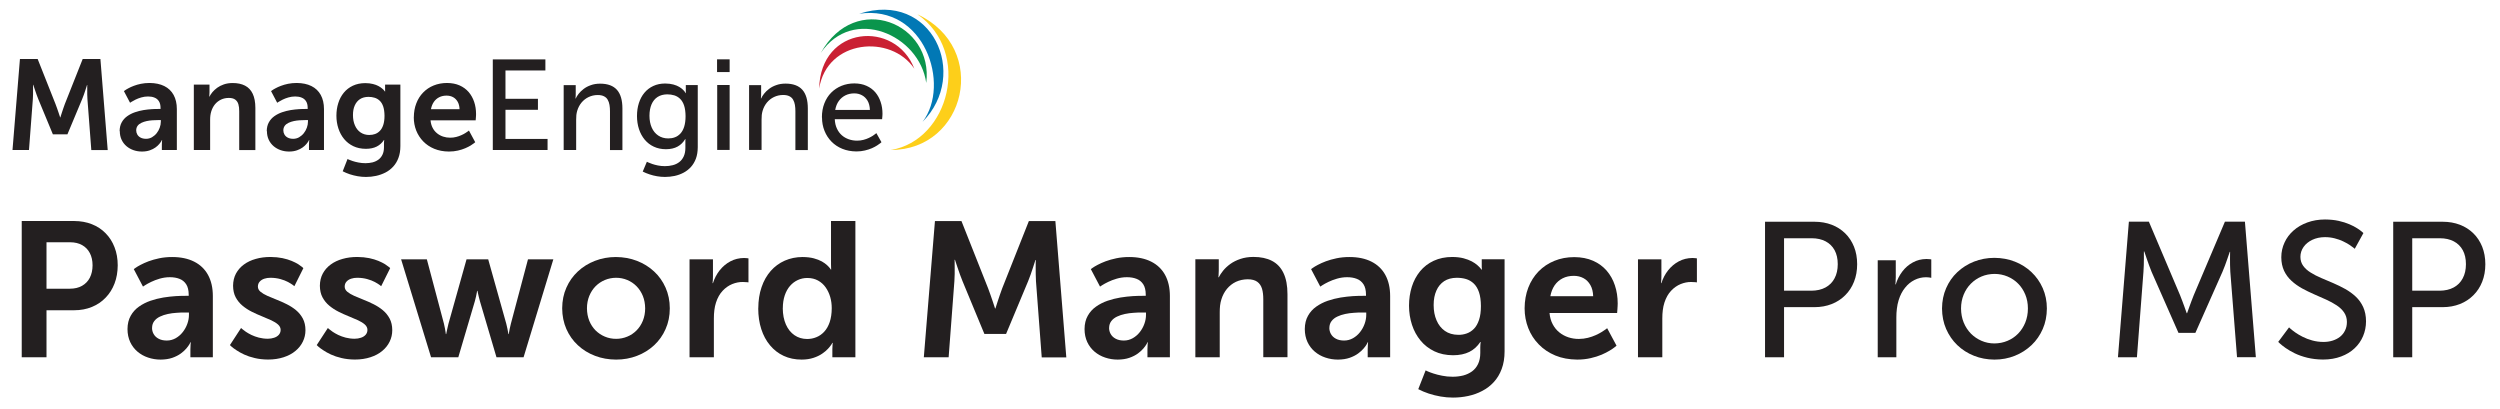 <?xml version="1.0" encoding="UTF-8"?><svg id="a" xmlns="http://www.w3.org/2000/svg" viewBox="0 0 516.69 84.55"><defs><style>.b,.c{fill:#231f20;}.d{fill:#0a954c;}.d,.c,.e,.f,.g{fill-rule:evenodd;}.e{fill:#ca2033;}.f{fill:#fdcf1a;}.g{fill:#0178b5;}</style></defs><path class="b" d="M4.49,73.84h5.12v-9.72h5.75c1.32,0,2.53-.23,3.63-.68,1.09-.45,2.04-1.08,2.83-1.91,.8-.82,1.42-1.8,1.85-2.93,.44-1.14,.65-2.39,.66-3.76,0-1.38-.22-2.62-.66-3.74-.43-1.12-1.04-2.08-1.85-2.9-.79-.81-1.74-1.43-2.83-1.86-1.1-.44-2.31-.65-3.63-.66H4.49v28.17h0Zm5.12-14.17v-9.6h4.88c.97,0,1.8,.2,2.49,.59,.69,.39,1.22,.94,1.59,1.65,.37,.71,.56,1.55,.56,2.52s-.19,1.84-.56,2.56c-.37,.72-.91,1.28-1.61,1.68-.7,.4-1.55,.6-2.55,.6h-4.8Z"/><path class="b" d="M26.35,68.01c0,1.01,.2,1.91,.56,2.69,.37,.79,.88,1.44,1.51,1.98,.64,.54,1.37,.95,2.19,1.22,.83,.28,1.69,.42,2.6,.42,.92-.01,1.72-.13,2.41-.37,.69-.24,1.27-.54,1.75-.89,.48-.35,.87-.71,1.16-1.06,.29-.35,.51-.65,.64-.89,.13-.24,.19-.36,.18-.37h.08s-.01,.15-.04,.42c-.02,.27-.03,.61-.04,1.01v1.67h4.64v-12.66c0-1.71-.34-3.17-1-4.37-.66-1.2-1.62-2.11-2.87-2.74-1.25-.63-2.76-.95-4.54-.95-.96,0-1.85,.09-2.67,.26-.81,.17-1.55,.38-2.2,.62-.65,.24-1.2,.5-1.66,.74-.46,.24-.8,.45-1.04,.62-.24,.17-.36,.25-.36,.26l1.9,3.61s.16-.11,.46-.3c.3-.19,.71-.42,1.23-.67,.52-.25,1.11-.48,1.77-.67,.66-.19,1.36-.3,2.09-.3,.75,0,1.42,.11,2,.34,.58,.22,1.04,.6,1.38,1.12,.34,.52,.51,1.23,.52,2.11v.28h-.67c-.56,0-1.24,.01-2.03,.06-.79,.05-1.64,.15-2.54,.29-.9,.15-1.79,.37-2.66,.67-.87,.3-1.67,.71-2.38,1.21-.71,.5-1.29,1.14-1.71,1.9-.43,.76-.65,1.67-.66,2.74h0Zm5.08-.24c0-.56,.16-1.03,.46-1.42,.29-.38,.69-.69,1.18-.92,.49-.24,1.03-.41,1.63-.54,.59-.12,1.19-.21,1.79-.24,.61-.05,1.17-.07,1.69-.06h.87v.48c0,.62-.11,1.24-.34,1.87-.22,.62-.54,1.19-.95,1.71-.41,.52-.89,.93-1.45,1.25-.56,.31-1.16,.48-1.83,.48-.69,0-1.26-.13-1.71-.38-.46-.24-.79-.57-1.02-.97-.22-.39-.33-.82-.33-1.28h0Z"/><path class="b" d="M47.54,71.34s.11,.11,.33,.31c.22,.2,.55,.44,.99,.73,.43,.3,.97,.59,1.6,.89,.63,.29,1.36,.54,2.19,.73,.83,.2,1.75,.3,2.75,.31,1.2,0,2.28-.17,3.23-.48,.95-.31,1.77-.74,2.43-1.3,.67-.55,1.18-1.2,1.53-1.92,.36-.73,.54-1.53,.54-2.37,0-.93-.19-1.73-.54-2.4-.36-.67-.83-1.25-1.41-1.73-.58-.48-1.22-.89-1.92-1.24-.69-.35-1.4-.66-2.09-.93-.7-.28-1.34-.54-1.92-.8-.58-.26-1.05-.54-1.41-.84-.35-.3-.54-.65-.54-1.06,0-.42,.13-.77,.38-1.04,.24-.27,.56-.47,.95-.6,.39-.13,.81-.19,1.25-.19,.77,0,1.47,.1,2.08,.27,.61,.17,1.13,.37,1.56,.6,.42,.23,.75,.43,.98,.6,.22,.17,.34,.26,.34,.27l1.86-3.73s-.09-.09-.26-.24c-.18-.15-.45-.34-.81-.58-.36-.22-.81-.45-1.36-.68-.54-.22-1.17-.42-1.9-.57-.73-.15-1.55-.23-2.46-.24-1.1,0-2.12,.13-3.05,.4-.94,.26-1.76,.65-2.45,1.16-.7,.51-1.25,1.14-1.64,1.87-.39,.73-.59,1.57-.6,2.52,.01,.93,.19,1.73,.54,2.39,.36,.67,.83,1.25,1.41,1.73,.58,.48,1.22,.9,1.92,1.25,.69,.35,1.4,.66,2.09,.94,.7,.28,1.34,.56,1.92,.82,.58,.27,1.05,.56,1.41,.88,.35,.31,.54,.69,.54,1.11,0,.4-.13,.73-.37,1.01-.24,.27-.56,.48-.97,.61-.4,.14-.84,.21-1.32,.21-.66,0-1.27-.09-1.84-.23-.56-.15-1.07-.33-1.53-.55-.45-.22-.83-.44-1.16-.66-.32-.22-.56-.4-.73-.55-.17-.15-.26-.22-.26-.23l-2.3,3.53h0Z"/><path class="b" d="M65.48,71.34s.11,.11,.33,.31c.22,.2,.55,.44,.99,.73,.43,.3,.97,.59,1.6,.89,.63,.29,1.36,.54,2.19,.73,.83,.2,1.75,.3,2.75,.31,1.2,0,2.28-.17,3.23-.48,.95-.31,1.77-.74,2.43-1.3,.67-.55,1.18-1.2,1.53-1.92,.36-.73,.54-1.53,.54-2.37,0-.93-.19-1.73-.54-2.4-.36-.67-.83-1.25-1.41-1.73-.58-.48-1.22-.89-1.92-1.24-.69-.35-1.4-.66-2.09-.93-.7-.28-1.34-.54-1.92-.8-.58-.26-1.05-.54-1.41-.84-.35-.3-.54-.65-.54-1.06,0-.42,.13-.77,.38-1.04,.24-.27,.56-.47,.95-.6,.39-.13,.81-.19,1.25-.19,.77,0,1.47,.1,2.08,.27,.61,.17,1.13,.37,1.56,.6,.42,.23,.75,.43,.98,.6,.22,.17,.34,.26,.34,.27l1.86-3.73s-.09-.09-.26-.24c-.18-.15-.45-.34-.81-.58-.36-.22-.81-.45-1.36-.68-.54-.22-1.17-.42-1.9-.57-.73-.15-1.55-.23-2.46-.24-1.1,0-2.12,.13-3.05,.4-.94,.26-1.76,.65-2.45,1.16-.7,.51-1.25,1.14-1.64,1.87-.39,.73-.59,1.57-.6,2.52,.01,.93,.19,1.73,.54,2.39,.36,.67,.83,1.25,1.41,1.73,.58,.48,1.22,.9,1.92,1.25,.69,.35,1.4,.66,2.09,.94,.7,.28,1.34,.56,1.92,.82,.58,.27,1.05,.56,1.41,.88,.35,.31,.54,.69,.54,1.11,0,.4-.13,.73-.37,1.01-.24,.27-.56,.48-.97,.61-.4,.14-.84,.21-1.32,.21-.66,0-1.27-.09-1.84-.23-.56-.15-1.07-.33-1.53-.55-.45-.22-.83-.44-1.16-.66-.32-.22-.56-.4-.73-.55-.17-.15-.26-.22-.26-.23l-2.3,3.53h0Z"/><path class="b" d="M89.09,73.84h5.63l3.41-11.55c.11-.36,.19-.71,.26-1.04,.07-.33,.13-.6,.16-.81,.03-.21,.05-.32,.05-.33h.08s.02,.12,.07,.33c.04,.2,.1,.48,.18,.81,.07,.33,.17,.68,.27,1.04l3.41,11.55h5.6l6.15-20.24h-5.24l-3.53,13.29c-.09,.36-.17,.71-.24,1.04-.07,.32-.11,.59-.15,.79-.03,.21-.05,.31-.05,.32h-.08s-.02-.11-.05-.32c-.03-.21-.08-.47-.15-.79-.07-.33-.15-.67-.24-1.04l-3.73-13.29h-4.48l-3.73,13.29c-.09,.36-.17,.71-.24,1.04-.07,.32-.13,.59-.17,.79-.04,.21-.06,.31-.06,.32h-.08s-.01-.11-.04-.32-.07-.47-.13-.79c-.06-.33-.13-.67-.22-1.04l-3.53-13.29h-5.32l6.19,20.24h0Z"/><path class="b" d="M116.19,63.72c.01,1.56,.3,2.99,.87,4.29,.57,1.29,1.36,2.41,2.38,3.35,1.02,.95,2.2,1.67,3.54,2.18,1.34,.52,2.8,.77,4.35,.78,1.55,0,2.99-.26,4.33-.78,1.34-.51,2.51-1.24,3.53-2.18,1.01-.94,1.81-2.06,2.37-3.35,.58-1.3,.87-2.72,.87-4.29,0-1.55-.3-2.98-.87-4.27-.57-1.29-1.36-2.41-2.38-3.35-1.02-.95-2.2-1.67-3.54-2.19-1.34-.52-2.79-.78-4.35-.79-1.55,0-2.99,.27-4.33,.79-1.34,.52-2.51,1.24-3.53,2.19-1.01,.95-1.81,2.06-2.37,3.35-.58,1.29-.86,2.71-.87,4.27h0Zm5.12,0c0-.94,.17-1.79,.48-2.56,.32-.77,.75-1.44,1.3-2,.56-.56,1.2-.99,1.92-1.29,.73-.3,1.51-.46,2.33-.46s1.59,.16,2.31,.46c.72,.3,1.36,.73,1.91,1.29,.55,.56,.98,1.22,1.3,2,.31,.77,.47,1.62,.48,2.56,0,.95-.17,1.81-.48,2.58-.32,.77-.75,1.44-1.3,1.99-.56,.56-1.19,.99-1.91,1.28-.72,.3-1.49,.46-2.31,.46s-1.61-.15-2.33-.46c-.72-.3-1.36-.73-1.92-1.28-.55-.56-.99-1.22-1.3-1.99-.31-.77-.47-1.63-.48-2.58h0Z"/><path class="b" d="M142.5,73.84h5.04v-8.02c0-.6,.03-1.17,.1-1.72,.07-.56,.18-1.08,.34-1.57,.33-1.01,.79-1.82,1.38-2.44,.59-.63,1.25-1.08,1.97-1.38,.72-.29,1.44-.44,2.17-.43,.34,0,.63,.01,.85,.04,.22,.02,.34,.03,.34,.04v-4.96s-.1-.02-.28-.04c-.18-.03-.39-.04-.63-.04-1.04,.01-1.98,.24-2.84,.7-.86,.46-1.59,1.08-2.21,1.86-.61,.78-1.07,1.66-1.38,2.64h-.08s0-.07,.02-.2c.01-.13,.03-.3,.04-.52,.01-.22,.02-.46,.02-.71v-3.49h-4.84v20.24h0Z"/><path class="b" d="M156.71,63.72c0,1.57,.21,3.01,.63,4.3,.42,1.3,1.02,2.41,1.81,3.35,.78,.94,1.72,1.67,2.82,2.18,1.1,.51,2.33,.77,3.71,.77,.93,0,1.74-.13,2.44-.36,.71-.23,1.3-.52,1.8-.86,.5-.34,.9-.68,1.21-1.02,.31-.34,.54-.63,.69-.86,.15-.22,.21-.35,.21-.36h.08s-.01,.13-.04,.37c-.02,.24-.03,.56-.04,.94v1.67h4.76v-28.17h-5.04v8.89c0,.32,0,.6,.02,.81,.01,.22,.02,.33,.02,.34h-.08s-.06-.1-.18-.27c-.13-.17-.32-.38-.6-.64-.27-.26-.64-.51-1.08-.77-.45-.25-1.01-.46-1.66-.64-.65-.17-1.43-.26-2.31-.27-1.34,0-2.57,.26-3.69,.75-1.12,.5-2.08,1.2-2.9,2.13-.81,.93-1.45,2.04-1.89,3.35-.45,1.3-.67,2.75-.68,4.37h0Zm5.08,0c0-1.01,.14-1.89,.4-2.67,.26-.77,.63-1.44,1.09-1.96,.47-.54,1.01-.94,1.62-1.22,.61-.28,1.26-.42,1.96-.42,.85,0,1.58,.19,2.21,.53,.63,.35,1.16,.82,1.57,1.41,.42,.59,.73,1.26,.95,2,.21,.74,.31,1.5,.31,2.29,0,1.12-.15,2.08-.42,2.89-.28,.81-.65,1.47-1.13,1.98-.48,.52-1.02,.9-1.63,1.14-.6,.25-1.24,.37-1.9,.37-1,0-1.88-.27-2.63-.79-.75-.52-1.34-1.25-1.76-2.2-.42-.95-.64-2.07-.65-3.36h0Z"/><path class="b" d="M190.94,73.84h5.12l1.19-15.75c.03-.48,.05-.97,.06-1.47,0-.51,0-.99,0-1.43,0-.44,0-.8-.01-1.08,0-.27-.01-.42-.01-.42h.08s.05,.17,.15,.46c.1,.3,.22,.67,.38,1.14,.15,.46,.32,.94,.5,1.44,.19,.5,.36,.96,.53,1.38l4.52,10.91h4.48l4.56-10.91c.17-.42,.34-.87,.52-1.37,.17-.5,.34-.97,.48-1.42,.15-.46,.27-.83,.36-1.12,.09-.3,.14-.45,.14-.46h.08s0,.15-.01,.42c0,.28,0,.63-.01,1.06,0,.44,0,.91,.01,1.42,0,.5,.03,.99,.05,1.47l1.19,15.75h5.08l-2.26-28.17h-5.48l-5.52,13.93c-.16,.42-.32,.87-.48,1.35-.17,.47-.31,.92-.45,1.34-.14,.42-.24,.76-.33,1.03-.08,.26-.13,.4-.13,.41h-.08s-.05-.15-.13-.41c-.09-.26-.21-.61-.34-1.03-.14-.42-.3-.87-.46-1.34-.17-.48-.33-.93-.49-1.35l-5.52-13.93h-5.48l-2.3,28.17h0Z"/><path class="b" d="M224.15,68.01c0,1.01,.2,1.91,.56,2.69,.37,.79,.88,1.44,1.51,1.98,.64,.54,1.37,.95,2.19,1.22,.83,.28,1.69,.42,2.6,.42,.92-.01,1.72-.13,2.41-.37,.69-.24,1.27-.54,1.75-.89,.48-.35,.87-.71,1.16-1.06,.29-.35,.51-.65,.64-.89,.13-.24,.19-.36,.18-.37h.08s-.01,.15-.04,.42c-.02,.27-.03,.61-.04,1.01v1.67h4.64v-12.66c0-1.71-.34-3.17-1-4.37-.66-1.2-1.62-2.11-2.87-2.74-1.25-.63-2.76-.95-4.54-.95-.96,0-1.85,.09-2.67,.26-.81,.17-1.55,.38-2.2,.62-.65,.24-1.2,.5-1.66,.74-.46,.24-.8,.45-1.04,.62-.24,.17-.36,.25-.36,.26l1.9,3.61s.16-.11,.46-.3c.3-.19,.71-.42,1.23-.67,.52-.25,1.11-.48,1.77-.67,.66-.19,1.36-.3,2.09-.3,.75,0,1.42,.11,2,.34,.58,.22,1.04,.6,1.38,1.12,.34,.52,.51,1.23,.52,2.11v.28h-.67c-.56,0-1.24,.01-2.03,.06-.79,.05-1.64,.15-2.54,.29-.9,.15-1.79,.37-2.66,.67-.87,.3-1.67,.71-2.38,1.21-.71,.5-1.29,1.14-1.71,1.9-.43,.76-.65,1.67-.66,2.74h0Zm5.08-.24c0-.56,.16-1.03,.46-1.42,.29-.38,.69-.69,1.18-.92,.49-.24,1.03-.41,1.63-.54,.59-.12,1.19-.21,1.79-.24,.61-.05,1.17-.07,1.69-.06h.87v.48c0,.62-.11,1.24-.34,1.87-.22,.62-.54,1.19-.95,1.71-.41,.52-.89,.93-1.45,1.25-.56,.31-1.16,.48-1.83,.48-.69,0-1.26-.13-1.71-.38-.46-.24-.79-.57-1.02-.97-.22-.39-.33-.82-.33-1.28h0Z"/><path class="b" d="M247.05,73.84h5.04v-9.29c0-.48,.02-.94,.07-1.4,.05-.45,.15-.89,.28-1.3,.25-.81,.63-1.53,1.14-2.15,.51-.61,1.12-1.1,1.85-1.45,.73-.34,1.54-.52,2.44-.53,.85,0,1.51,.18,1.98,.52,.47,.34,.79,.82,.98,1.44,.18,.61,.26,1.34,.26,2.16v11.98h5v-13.02c0-1.78-.28-3.24-.83-4.38-.54-1.14-1.34-1.97-2.38-2.51-1.04-.54-2.31-.81-3.82-.81-1.02,0-1.93,.15-2.72,.42-.79,.27-1.49,.62-2.07,1.04-.59,.43-1.08,.89-1.47,1.37-.39,.48-.69,.94-.91,1.38h-.08s.01-.15,.04-.41c.02-.26,.03-.59,.04-.98v-2.34h-4.84v20.24h0Z"/><path class="b" d="M269.67,68.01c0,1.01,.2,1.91,.56,2.69,.37,.79,.88,1.44,1.51,1.98,.64,.54,1.37,.95,2.19,1.22,.83,.28,1.69,.42,2.6,.42,.92-.01,1.72-.13,2.41-.37,.69-.24,1.27-.54,1.75-.89,.48-.35,.87-.71,1.16-1.06,.29-.35,.51-.65,.64-.89,.13-.24,.19-.36,.18-.37h.08s-.01,.15-.04,.42c-.02,.27-.03,.61-.04,1.01v1.67h4.64v-12.66c0-1.71-.34-3.17-1-4.37-.66-1.2-1.62-2.11-2.87-2.74-1.25-.63-2.76-.95-4.54-.95-.96,0-1.85,.09-2.67,.26-.81,.17-1.55,.38-2.2,.62-.65,.24-1.2,.5-1.66,.74-.46,.24-.8,.45-1.04,.62-.24,.17-.36,.25-.36,.26l1.9,3.61s.16-.11,.46-.3c.3-.19,.71-.42,1.23-.67,.52-.25,1.11-.48,1.77-.67,.66-.19,1.36-.3,2.09-.3,.75,0,1.42,.11,2,.34,.58,.22,1.04,.6,1.38,1.12,.34,.52,.51,1.23,.52,2.11v.28h-.67c-.56,0-1.24,.01-2.03,.06-.79,.05-1.64,.15-2.54,.29-.9,.15-1.79,.37-2.66,.67-.87,.3-1.67,.71-2.38,1.21-.71,.5-1.29,1.14-1.71,1.9-.43,.76-.65,1.67-.66,2.74h0Zm5.08-.24c0-.56,.16-1.03,.46-1.42,.29-.38,.69-.69,1.18-.92,.49-.24,1.03-.41,1.63-.54,.59-.12,1.19-.21,1.79-.24,.61-.05,1.17-.07,1.69-.06h.87v.48c0,.62-.11,1.24-.34,1.87-.22,.62-.54,1.19-.95,1.71-.41,.52-.89,.93-1.45,1.25-.56,.31-1.16,.48-1.83,.48-.69,0-1.26-.13-1.71-.38-.46-.24-.79-.57-1.02-.97-.22-.39-.33-.82-.33-1.28h0Z"/><path class="b" d="M294.63,76.58l-1.51,3.85c.65,.34,1.38,.65,2.16,.91,.79,.26,1.61,.46,2.46,.61,.85,.15,1.71,.22,2.56,.22,1.06,0,2.11-.11,3.13-.33,1.03-.22,2-.56,2.9-1.04,.91-.47,1.71-1.08,2.4-1.83,.69-.75,1.24-1.65,1.63-2.71,.4-1.06,.6-2.28,.6-3.66v-19.01h-4.72v1.55c0,.16,0,.29,.02,.4,.01,.1,.02,.15,.02,.16h-.12s-.07-.1-.2-.27c-.14-.17-.35-.38-.64-.64-.29-.26-.67-.51-1.14-.77-.47-.25-1.04-.46-1.7-.64-.66-.17-1.44-.26-2.31-.27-1.46,0-2.74,.27-3.86,.79-1.12,.52-2.05,1.24-2.81,2.16-.75,.92-1.33,1.99-1.71,3.2-.38,1.22-.58,2.53-.58,3.92s.21,2.71,.61,3.94c.4,1.23,.99,2.31,1.77,3.26,.77,.94,1.73,1.68,2.85,2.22,1.12,.54,2.41,.81,3.86,.82,1.34,0,2.47-.24,3.39-.7,.91-.46,1.66-1.14,2.25-2.04h.08s0,.06-.02,.17c-.01,.11-.03,.24-.04,.41-.01,.17-.02,.32-.02,.49v1.19c0,.9-.16,1.67-.46,2.29-.3,.63-.71,1.13-1.24,1.52-.53,.38-1.14,.67-1.82,.85-.69,.17-1.42,.26-2.2,.26-.77,0-1.49-.07-2.16-.21-.67-.13-1.27-.28-1.78-.45-.52-.17-.92-.32-1.21-.45-.29-.13-.44-.2-.44-.21h0Zm6.75-7.38c-1.08-.01-2.01-.28-2.76-.81-.75-.53-1.33-1.26-1.72-2.18-.4-.92-.6-1.97-.6-3.16s.19-2.14,.56-2.98c.37-.85,.91-1.49,1.61-1.96,.71-.46,1.57-.69,2.59-.7,.69,0,1.34,.08,1.94,.26,.6,.18,1.13,.49,1.59,.93,.46,.44,.82,1.03,1.08,1.79,.26,.76,.39,1.71,.4,2.86,0,1.14-.13,2.09-.39,2.86-.26,.77-.6,1.38-1.04,1.83-.44,.45-.94,.78-1.49,.97-.56,.2-1.14,.3-1.75,.29h0Z"/><path class="b" d="M315.1,63.72c0,1.45,.26,2.81,.75,4.08,.5,1.28,1.22,2.4,2.17,3.37,.95,.98,2.08,1.74,3.42,2.3,1.34,.56,2.85,.83,4.53,.85,1.01,0,1.94-.11,2.78-.3,.84-.19,1.59-.43,2.26-.71,.66-.28,1.22-.58,1.69-.86,.46-.28,.81-.52,1.04-.71,.24-.2,.36-.3,.36-.3l-1.94-3.61s-.1,.09-.29,.23c-.2,.15-.47,.33-.83,.55-.35,.22-.77,.44-1.26,.66-.48,.22-1.02,.4-1.6,.55-.59,.15-1.2,.22-1.86,.23-.76,0-1.48-.11-2.18-.34-.69-.23-1.32-.57-1.87-1.02-.56-.45-1.01-1.01-1.36-1.67-.36-.67-.58-1.45-.66-2.33h13.97s0-.08,.02-.22c.01-.15,.03-.32,.04-.53,.01-.21,.03-.43,.04-.64,.01-.22,.02-.4,.02-.56,0-1.35-.19-2.6-.58-3.76-.38-1.16-.96-2.18-1.71-3.05-.76-.87-1.69-1.55-2.81-2.04-1.12-.49-2.4-.74-3.86-.75-1.51,0-2.9,.26-4.15,.78-1.25,.51-2.33,1.24-3.25,2.18-.91,.94-1.62,2.06-2.12,3.35-.5,1.3-.75,2.72-.76,4.29h0Zm5.32-2.5c.16-.88,.46-1.63,.89-2.26,.44-.63,.99-1.1,1.65-1.44,.67-.34,1.44-.51,2.3-.51,.75,0,1.42,.16,2.01,.48,.59,.32,1.06,.79,1.42,1.42,.36,.62,.55,1.4,.58,2.31h-8.85Z"/><path class="b" d="M338.52,73.84h5.04v-8.02c0-.6,.03-1.17,.1-1.72,.07-.56,.18-1.08,.34-1.57,.33-1.01,.79-1.82,1.38-2.44,.59-.63,1.25-1.08,1.97-1.38,.72-.29,1.44-.44,2.17-.43,.34,0,.63,.01,.85,.04,.22,.02,.34,.03,.34,.04v-4.96s-.1-.02-.28-.04c-.18-.03-.39-.04-.63-.04-1.04,.01-1.98,.24-2.84,.7-.86,.46-1.59,1.08-2.21,1.86-.61,.78-1.07,1.66-1.38,2.64h-.08s0-.07,.02-.2c.01-.13,.03-.3,.04-.52,.01-.22,.02-.46,.02-.71v-3.49h-4.84v20.24h0Z"/><path class="b" d="M364.79,73.84h3.93v-10.36h6.31c1.28,0,2.47-.22,3.54-.64,1.07-.42,2-1.03,2.78-1.81,.79-.78,1.4-1.71,1.83-2.8,.43-1.08,.65-2.29,.65-3.63,0-1.34-.22-2.54-.65-3.61-.44-1.08-1.04-2-1.83-2.77-.79-.77-1.71-1.36-2.78-1.77-1.07-.41-2.26-.62-3.54-.62h-10.24v28.02h0Zm3.93-13.77v-10.83h5.71c1.12,0,2.08,.22,2.88,.64,.8,.42,1.42,1.03,1.86,1.83,.43,.8,.65,1.76,.65,2.89,0,1.13-.22,2.1-.66,2.92-.43,.82-1.06,1.45-1.87,1.89-.81,.44-1.78,.66-2.91,.67h-5.67Z"/><path class="b" d="M388.08,73.84h3.85v-8.21c0-.62,.03-1.23,.11-1.84,.07-.6,.19-1.2,.37-1.77,.31-1,.75-1.85,1.32-2.55,.56-.71,1.22-1.24,1.96-1.61,.74-.37,1.53-.56,2.35-.56,.3,0,.57,.03,.78,.06,.21,.03,.32,.05,.33,.06v-3.81s-.11-.02-.3-.04c-.19-.03-.42-.04-.69-.04-1.04,.01-1.98,.24-2.82,.71-.85,.46-1.57,1.08-2.17,1.87-.6,.79-1.05,1.67-1.36,2.67h-.08s.01-.16,.04-.44c.02-.28,.03-.64,.04-1.06v-3.49h-3.73v20.08h0Z"/><path class="b" d="M401.37,63.76c.01,1.53,.29,2.94,.85,4.23,.56,1.28,1.33,2.4,2.31,3.34,.99,.95,2.14,1.68,3.45,2.2,1.3,.52,2.71,.78,4.22,.79,1.51,0,2.92-.27,4.22-.79,1.31-.52,2.45-1.26,3.45-2.2,.99-.94,1.76-2.06,2.32-3.34,.56-1.28,.84-2.69,.85-4.23,0-1.53-.29-2.92-.85-4.2-.56-1.27-1.34-2.38-2.32-3.31-.99-.94-2.14-1.67-3.45-2.18-1.3-.51-2.71-.77-4.22-.78-1.51,0-2.92,.27-4.22,.78-1.31,.52-2.45,1.24-3.45,2.18-.99,.93-1.76,2.04-2.31,3.31-.56,1.28-.84,2.67-.85,4.2h0Zm3.93,0c0-1.04,.19-2,.55-2.88,.36-.87,.85-1.62,1.49-2.26,.64-.64,1.37-1.13,2.2-1.48,.83-.35,1.73-.52,2.67-.53,.96,0,1.85,.18,2.69,.53,.83,.35,1.57,.84,2.2,1.48,.63,.63,1.12,1.39,1.48,2.26,.36,.87,.54,1.83,.54,2.88,0,1.06-.19,2.02-.54,2.9-.36,.88-.85,1.64-1.48,2.29-.63,.64-1.36,1.14-2.2,1.49-.83,.35-1.73,.53-2.69,.54-.95,0-1.84-.18-2.67-.54-.83-.36-1.56-.85-2.2-1.49-.63-.65-1.13-1.41-1.49-2.29-.36-.88-.54-1.85-.55-2.9h0Z"/><path class="b" d="M437.72,73.84h3.93l1.35-17.66c.03-.44,.05-.89,.07-1.38,0-.48,.02-.94,.02-1.37v-1.04c0-.27,0-.41,0-.42h.08s.05,.16,.15,.44c.1,.29,.22,.65,.37,1.09,.15,.44,.32,.91,.49,1.38,.17,.48,.34,.91,.5,1.3l5.56,12.62h3.49l5.6-12.62c.17-.4,.34-.83,.52-1.3,.17-.47,.34-.92,.48-1.35,.15-.43,.27-.78,.36-1.05,.09-.28,.14-.42,.14-.43h.08s0,.15-.01,.4c0,.26,0,.6-.01,1.02,0,.42,0,.87,.01,1.34,0,.47,.03,.93,.05,1.36l1.39,17.66h3.89l-2.26-28.02h-4.13l-6.43,15.16c-.16,.4-.32,.81-.48,1.24-.17,.43-.31,.84-.45,1.22-.14,.38-.24,.69-.33,.93-.08,.24-.13,.36-.13,.37h-.08s-.05-.13-.13-.37c-.09-.24-.19-.55-.33-.93-.14-.38-.28-.79-.45-1.22-.16-.44-.32-.85-.48-1.24l-6.43-15.16h-4.13l-2.26,28.02h0Z"/><path class="b" d="M470.82,70.63s.13,.14,.4,.38c.26,.24,.65,.55,1.16,.91,.51,.36,1.14,.73,1.89,1.1,.75,.36,1.61,.67,2.59,.91,.98,.24,2.06,.37,3.25,.38,1.4,0,2.64-.22,3.73-.63,1.1-.41,2.03-.97,2.8-1.7,.77-.72,1.35-1.56,1.75-2.51,.4-.95,.61-1.96,.61-3.06,0-1.13-.21-2.11-.58-2.94-.38-.83-.89-1.55-1.54-2.16-.64-.6-1.37-1.13-2.17-1.58-.81-.45-1.63-.85-2.49-1.22-.86-.36-1.69-.71-2.49-1.06-.8-.34-1.53-.71-2.17-1.12-.65-.4-1.16-.86-1.54-1.38-.38-.53-.58-1.15-.58-1.86,0-.75,.22-1.43,.65-2.05,.43-.62,1.03-1.1,1.79-1.47,.76-.36,1.64-.56,2.64-.56,.71,0,1.39,.09,2.01,.25,.63,.16,1.19,.36,1.7,.6,.5,.24,.94,.48,1.3,.71,.36,.24,.65,.44,.84,.6,.2,.16,.3,.24,.3,.25l1.79-3.25s-.11-.11-.32-.29c-.22-.19-.54-.42-.97-.7-.43-.28-.97-.56-1.6-.83-.64-.28-1.38-.51-2.22-.7-.84-.19-1.79-.28-2.82-.29-1.32,0-2.54,.21-3.64,.61-1.1,.4-2.06,.95-2.86,1.66-.81,.71-1.44,1.54-1.87,2.49-.44,.94-.67,1.96-.67,3.06,0,1.07,.21,2,.58,2.8,.38,.79,.89,1.48,1.54,2.07,.64,.59,1.37,1.1,2.17,1.55,.81,.44,1.64,.85,2.49,1.22,.86,.37,1.69,.74,2.49,1.1,.8,.36,1.53,.76,2.18,1.19,.64,.42,1.16,.92,1.53,1.47,.38,.56,.58,1.21,.58,1.96,0,.67-.13,1.26-.39,1.77-.25,.52-.6,.95-1.04,1.3-.45,.35-.97,.61-1.54,.79-.58,.18-1.2,.27-1.86,.27-.83,0-1.61-.11-2.34-.31-.73-.2-1.38-.45-1.97-.75-.59-.3-1.1-.6-1.51-.89-.42-.3-.75-.55-.97-.75-.22-.2-.34-.3-.34-.31l-2.22,2.98h0Z"/><path class="b" d="M494.62,73.84h3.93v-10.36h6.31c1.28,0,2.47-.22,3.54-.64,1.07-.42,2-1.03,2.78-1.81,.79-.78,1.4-1.71,1.83-2.8,.43-1.08,.65-2.29,.65-3.63,0-1.34-.23-2.54-.65-3.61-.44-1.08-1.04-2-1.83-2.77-.79-.77-1.71-1.36-2.78-1.77-1.07-.41-2.26-.62-3.54-.62h-10.24v28.02h0Zm3.93-13.77v-10.83h5.71c1.12,0,2.08,.22,2.88,.64,.8,.42,1.42,1.03,1.86,1.83,.43,.8,.65,1.76,.65,2.89,0,1.13-.22,2.1-.66,2.92-.43,.82-1.06,1.45-1.87,1.89-.81,.44-1.78,.66-2.91,.67h-5.67Z"/><path class="f" d="M189.6,2.95c11.29,7.85,6.58,26.08-5.49,28.05h0c15.49,.01,20.52-21.01,5.49-28.05h0Z"/><path class="g" d="M177.58,2.84c13.46-1.99,18.98,14.65,13.09,22.34,9.74-9.83,1.95-27.19-13.09-22.34h0Z"/><path class="d" d="M169.63,10.95c6.64-9.83,20.42-3.75,21.8,6.19,1.58-12.28-14.6-19.09-21.8-6.19h0Z"/><path class="e" d="M169.3,18.31c1.61-10.21,14.89-11.28,19.67-4.11-3.91-10.16-19.41-8.92-19.67,4.11h0Z"/><path class="c" d="M2.57,31h3.42l.8-10.53c.02-.32,.03-.65,.04-.99,0-.34,0-.66,0-.95,0-.3,0-.53,0-.72,0-.18,0-.28,0-.28h.05s.04,.11,.1,.31c.07,.2,.15,.45,.25,.76,.1,.31,.21,.63,.33,.96,.12,.34,.24,.64,.35,.92l3.02,7.29h3l3.05-7.29c.12-.28,.23-.58,.35-.91,.12-.33,.23-.65,.32-.95,.1-.3,.18-.55,.24-.75,.06-.2,.09-.3,.09-.3h.05s0,.1,0,.28c0,.19,0,.42,0,.71,0,.29,0,.61,0,.95,0,.34,.02,.66,.04,.98l.8,10.53h3.39l-1.51-18.83h-3.66l-3.69,9.31c-.11,.28-.22,.58-.32,.9-.11,.31-.21,.61-.3,.9-.09,.28-.16,.51-.22,.69-.05,.18-.08,.27-.08,.27h-.05s-.03-.1-.09-.27c-.06-.18-.14-.41-.23-.69-.09-.28-.2-.58-.31-.9-.11-.32-.22-.62-.33-.9l-3.69-9.31h-3.66l-1.54,18.83h0Zm22.19-3.9c0,.68,.13,1.28,.38,1.8,.25,.53,.59,.96,1.01,1.32,.43,.36,.91,.63,1.46,.82,.55,.19,1.13,.28,1.74,.28,.61,0,1.15-.09,1.61-.25,.46-.16,.85-.36,1.17-.59,.32-.23,.58-.47,.78-.71,.19-.23,.34-.43,.43-.59,.08-.16,.13-.24,.12-.25h.05s0,.1-.03,.28c-.01,.18-.02,.41-.03,.68v1.11h3.1v-8.46c0-1.14-.23-2.12-.67-2.92-.44-.8-1.08-1.41-1.92-1.83-.84-.42-1.85-.63-3.04-.64-.64,0-1.24,.06-1.79,.17-.54,.11-1.03,.25-1.47,.42-.43,.16-.8,.33-1.11,.5-.31,.16-.53,.3-.7,.42-.16,.11-.24,.17-.24,.17l1.27,2.41s.11-.08,.31-.2c.2-.13,.47-.28,.82-.45,.34-.17,.74-.32,1.18-.45,.44-.13,.91-.2,1.4-.2,.5,0,.95,.07,1.33,.23,.39,.15,.7,.4,.92,.75,.23,.35,.34,.82,.34,1.41v.19h-.45c-.38,0-.83,0-1.36,.04-.53,.03-1.1,.1-1.7,.19-.6,.1-1.19,.25-1.78,.45-.58,.2-1.11,.47-1.59,.81-.48,.34-.86,.76-1.14,1.27-.29,.51-.43,1.12-.44,1.83h0Zm3.39-.16c0-.38,.11-.69,.3-.95,.19-.25,.46-.46,.79-.61,.33-.16,.69-.27,1.09-.36,.39-.08,.8-.14,1.2-.16,.41-.03,.78-.04,1.13-.04h.58v.32c0,.42-.08,.83-.23,1.25-.15,.42-.36,.8-.63,1.14-.27,.34-.6,.62-.97,.84-.37,.21-.78,.32-1.22,.32-.46,0-.84-.09-1.14-.25-.3-.16-.53-.38-.68-.65-.15-.26-.22-.55-.22-.85h0Zm11.91,4.06h3.37v-6.2c0-.32,.01-.63,.05-.93,.04-.3,.1-.59,.19-.87,.17-.54,.42-1.02,.76-1.44,.34-.41,.75-.73,1.24-.97,.49-.23,1.03-.35,1.63-.35,.57,0,1.01,.12,1.32,.35,.31,.23,.53,.55,.65,.96,.12,.41,.18,.89,.17,1.45v8.01h3.34v-8.7c0-1.19-.19-2.17-.55-2.93-.36-.76-.89-1.32-1.59-1.68-.7-.36-1.55-.54-2.55-.54-.68,0-1.29,.1-1.82,.28-.53,.18-.99,.42-1.38,.7-.39,.29-.72,.59-.99,.91-.26,.32-.46,.63-.61,.92h-.05s0-.1,.03-.27c.01-.18,.02-.39,.03-.65v-1.56h-3.24v13.52h0Zm15.11-3.9c0,.68,.13,1.28,.38,1.8,.25,.53,.59,.96,1.01,1.32,.43,.36,.91,.63,1.46,.82,.55,.19,1.13,.28,1.74,.28,.61,0,1.15-.09,1.61-.25,.46-.16,.85-.36,1.17-.59,.32-.23,.58-.47,.78-.71,.19-.23,.34-.43,.43-.59,.08-.16,.13-.24,.12-.25h.05s0,.1-.03,.28c-.01,.18-.02,.41-.03,.68v1.11h3.1v-8.46c0-1.14-.23-2.12-.67-2.92-.44-.8-1.08-1.41-1.92-1.83-.84-.42-1.85-.63-3.04-.64-.64,0-1.24,.06-1.79,.17-.54,.11-1.03,.25-1.47,.42-.43,.16-.8,.33-1.11,.5-.31,.16-.54,.3-.7,.42-.16,.11-.24,.17-.24,.17l1.27,2.41s.11-.08,.31-.2c.2-.13,.47-.28,.82-.45,.34-.17,.74-.32,1.18-.45,.44-.13,.91-.2,1.4-.2,.5,0,.95,.07,1.33,.23,.39,.15,.7,.4,.92,.75,.23,.35,.34,.82,.34,1.41v.19h-.45c-.38,0-.83,0-1.36,.04-.53,.03-1.1,.1-1.7,.19-.6,.1-1.19,.25-1.78,.45-.58,.2-1.11,.47-1.59,.81-.48,.34-.86,.76-1.14,1.27-.29,.51-.43,1.12-.44,1.83h0Zm3.39-.16c0-.38,.11-.69,.3-.95,.19-.25,.46-.46,.79-.61,.33-.16,.69-.27,1.09-.36,.39-.08,.8-.14,1.2-.16,.41-.03,.78-.04,1.13-.04h.58v.32c0,.42-.08,.83-.23,1.25-.15,.42-.36,.8-.63,1.14-.27,.34-.6,.62-.97,.84-.37,.21-.78,.32-1.22,.32-.46,0-.84-.09-1.14-.25-.3-.16-.53-.38-.68-.65-.15-.26-.22-.55-.22-.85h0Zm13.28,5.89l-1.01,2.57c.44,.23,.92,.43,1.45,.61,.53,.17,1.07,.31,1.64,.41,.57,.1,1.14,.15,1.71,.15,.71,0,1.41-.07,2.09-.22,.69-.15,1.33-.38,1.94-.69,.61-.31,1.14-.72,1.6-1.22,.46-.5,.83-1.1,1.09-1.81,.27-.71,.4-1.52,.4-2.45v-12.7h-3.16v1.03c0,.11,0,.19,.01,.27,0,.07,.01,.1,.01,.11h-.08s-.04-.07-.13-.18c-.09-.12-.23-.26-.43-.42-.19-.17-.45-.34-.76-.51-.31-.17-.69-.31-1.14-.42-.44-.11-.96-.18-1.55-.18-.98,0-1.83,.18-2.58,.53-.75,.35-1.37,.83-1.88,1.45-.5,.61-.89,1.33-1.14,2.14-.26,.81-.39,1.69-.39,2.62s.14,1.81,.41,2.63c.27,.82,.66,1.55,1.18,2.18,.52,.63,1.15,1.12,1.9,1.48,.75,.36,1.61,.54,2.58,.55,.9,0,1.65-.16,2.26-.47,.61-.31,1.11-.76,1.5-1.36h.05s0,.04-.01,.11c0,.07-.02,.16-.03,.27,0,.11-.01,.22-.01,.33v.8c0,.6-.11,1.11-.31,1.53-.2,.42-.48,.76-.83,1.02-.35,.26-.76,.45-1.22,.57-.46,.11-.95,.17-1.47,.17-.51,0-.99-.05-1.44-.14-.45-.08-.85-.19-1.19-.3-.34-.11-.61-.21-.81-.3-.19-.09-.29-.13-.3-.14h0Zm4.51-4.93c-.72,0-1.34-.19-1.85-.54-.5-.35-.89-.84-1.15-1.46-.27-.61-.4-1.32-.4-2.11s.12-1.43,.37-1.99c.25-.57,.61-1,1.08-1.31,.47-.31,1.05-.46,1.73-.47,.46,0,.89,.05,1.29,.18,.4,.12,.76,.33,1.06,.62,.31,.29,.55,.69,.72,1.19,.17,.51,.26,1.14,.27,1.91,0,.76-.09,1.4-.26,1.91-.17,.51-.4,.92-.7,1.22-.29,.3-.63,.52-1,.65-.37,.13-.76,.2-1.17,.19h0Zm9.17-3.66c0,.97,.17,1.88,.5,2.73,.34,.85,.82,1.6,1.45,2.25,.63,.65,1.39,1.16,2.28,1.53,.9,.37,1.9,.56,3.03,.57,.68,0,1.29-.07,1.86-.2,.56-.13,1.07-.29,1.51-.48,.44-.19,.82-.38,1.13-.57,.3-.19,.54-.35,.7-.48,.16-.13,.24-.2,.24-.2l-1.3-2.41s-.07,.06-.19,.15c-.13,.1-.31,.22-.55,.37-.23,.15-.52,.3-.84,.44-.32,.15-.68,.27-1.07,.37-.39,.1-.8,.15-1.24,.15-.51,0-.99-.08-1.45-.23-.46-.15-.88-.38-1.25-.68-.37-.3-.68-.67-.91-1.12-.24-.45-.38-.97-.44-1.56h9.33s0-.05,.01-.15c0-.1,.02-.21,.03-.35,0-.14,.02-.29,.03-.43,0-.15,.01-.27,.01-.37,0-.9-.13-1.74-.39-2.51-.26-.77-.64-1.45-1.14-2.04-.51-.58-1.13-1.04-1.88-1.37-.75-.33-1.6-.49-2.58-.5-1.01,0-1.94,.18-2.78,.52-.84,.34-1.56,.83-2.17,1.46-.61,.63-1.08,1.37-1.41,2.24-.34,.87-.5,1.82-.51,2.86h0Zm3.55-1.67c.11-.59,.31-1.09,.6-1.51,.29-.42,.66-.74,1.1-.96,.45-.23,.96-.34,1.53-.34,.5,0,.95,.11,1.34,.32,.39,.21,.71,.53,.95,.95,.24,.42,.37,.93,.39,1.54h-5.91Zm12.78,8.43h11.32v-2.28h-8.7v-6.02h6.71v-2.28h-6.71v-5.86h8.25v-2.28h-10.87V31h0Zm14.66,0h2.57v-6.28c0-.33,.01-.65,.04-.95,.04-.3,.09-.59,.17-.85,.19-.65,.49-1.22,.89-1.71,.41-.49,.9-.88,1.47-1.15,.57-.27,1.2-.42,1.88-.42,.54,0,.97,.09,1.3,.26,.34,.17,.6,.41,.77,.72,.18,.31,.3,.66,.37,1.07,.07,.41,.1,.85,.1,1.32v8.01h2.57v-8.59c0-1.71-.37-3-1.12-3.85-.76-.86-1.92-1.29-3.49-1.29-.73,0-1.37,.11-1.94,.32-.57,.2-1.06,.46-1.47,.78-.42,.32-.76,.65-1.03,1-.27,.35-.47,.67-.6,.97h-.05s0-.05,.01-.14c0-.09,.02-.21,.03-.35,0-.15,.01-.31,.01-.49v-1.78h-2.49v13.42h0Zm17.18,2.44l-.85,2.02c.44,.22,.91,.42,1.41,.58,.5,.17,1.03,.3,1.56,.39,.53,.09,1.07,.14,1.62,.14,.68,0,1.35-.07,2.01-.21,.65-.14,1.27-.37,1.84-.67,.57-.3,1.08-.7,1.52-1.18,.43-.48,.78-1.06,1.03-1.73,.25-.68,.37-1.45,.38-2.34v-12.86h-2.47v1.25c0,.12,0,.22,.01,.3,0,.08,.01,.12,.01,.12h-.05s-.04-.07-.13-.21c-.08-.13-.23-.3-.42-.49-.19-.2-.46-.39-.78-.59-.32-.19-.72-.36-1.2-.49-.47-.13-1.03-.2-1.68-.21-.93,0-1.76,.17-2.48,.51-.72,.33-1.33,.8-1.84,1.41-.5,.6-.88,1.31-1.14,2.13-.26,.81-.39,1.7-.39,2.67,0,.97,.14,1.87,.41,2.7,.27,.83,.67,1.56,1.18,2.18,.52,.62,1.14,1.11,1.88,1.45,.74,.35,1.58,.53,2.51,.53,.96,0,1.77-.19,2.42-.55,.65-.36,1.17-.88,1.56-1.54h.05s0,.04,0,.12c0,.08,0,.19-.01,.32,0,.13,0,.26,0,.41v.98c0,.68-.12,1.26-.34,1.74-.22,.48-.52,.87-.91,1.17-.39,.3-.84,.52-1.35,.65-.51,.14-1.06,.2-1.65,.2-.51,0-.98-.05-1.43-.14-.44-.09-.83-.19-1.17-.31-.34-.12-.6-.22-.8-.31-.19-.09-.29-.14-.29-.14h0Zm4.43-4.83c-.81,0-1.5-.21-2.08-.6-.58-.39-1.03-.94-1.34-1.64-.31-.7-.47-1.52-.47-2.45,0-.91,.15-1.7,.43-2.36,.29-.66,.7-1.17,1.25-1.52,.54-.35,1.21-.53,1.98-.54,.53,0,1.02,.07,1.48,.21,.46,.15,.86,.39,1.21,.73,.34,.34,.62,.8,.81,1.38,.19,.58,.29,1.31,.3,2.18,0,.87-.1,1.6-.29,2.2-.19,.6-.46,1.07-.79,1.42-.34,.35-.71,.61-1.14,.76-.42,.16-.87,.23-1.34,.23h0Zm10.08-13.71h2.6v-2.63h-2.6v2.63h0Zm.03,16.09h2.57v-13.42h-2.57v13.42h0Zm6.6,0h2.57v-6.28c0-.33,.01-.65,.04-.95,.04-.3,.09-.59,.17-.85,.19-.65,.49-1.22,.89-1.71,.41-.49,.9-.88,1.47-1.15,.57-.27,1.2-.42,1.88-.42,.53,0,.97,.09,1.3,.26,.34,.17,.6,.41,.77,.72,.18,.31,.3,.66,.37,1.07,.07,.41,.1,.85,.1,1.32v8.01h2.57v-8.59c0-1.71-.37-3-1.12-3.85-.76-.86-1.92-1.29-3.49-1.29-.73,0-1.37,.11-1.94,.32-.57,.2-1.06,.46-1.47,.78-.42,.32-.76,.65-1.03,1-.27,.35-.47,.67-.6,.97h-.05s0-.05,.01-.14c0-.09,.02-.21,.03-.35,0-.15,.01-.31,.01-.49v-1.78h-2.49v13.42h0Zm15.06-6.71c0,1,.18,1.93,.52,2.77,.34,.85,.83,1.6,1.45,2.23,.63,.64,1.38,1.13,2.24,1.48,.87,.35,1.83,.53,2.89,.54,.65,0,1.23-.07,1.77-.2,.54-.13,1.02-.28,1.45-.47,.42-.19,.78-.38,1.07-.57,.3-.19,.52-.34,.67-.47,.15-.13,.23-.19,.23-.2l-1.06-1.88s-.07,.06-.19,.16c-.13,.1-.31,.23-.54,.39-.24,.15-.52,.31-.85,.46-.33,.15-.69,.29-1.1,.39-.4,.11-.84,.16-1.3,.16-.6,0-1.17-.09-1.71-.28-.54-.19-1.02-.46-1.44-.83-.42-.37-.76-.83-1.02-1.39-.26-.55-.41-1.2-.44-1.93h9.78s0-.08,.02-.21c.01-.13,.02-.29,.04-.46,.01-.17,.02-.32,.02-.44,0-.88-.12-1.69-.38-2.45-.25-.76-.61-1.42-1.1-2-.49-.57-1.1-1.02-1.82-1.34-.72-.33-1.56-.49-2.51-.5-.96,0-1.85,.17-2.66,.5-.81,.33-1.52,.8-2.13,1.41-.61,.61-1.07,1.35-1.41,2.21-.34,.86-.51,1.83-.51,2.9h0Zm2.73-1.56c.13-.73,.38-1.36,.75-1.86,.37-.51,.83-.89,1.37-1.16,.55-.27,1.15-.4,1.81-.4,.58,0,1.11,.12,1.59,.38,.48,.25,.86,.63,1.16,1.13,.3,.51,.46,1.14,.49,1.91h-7.16Z"/></svg>